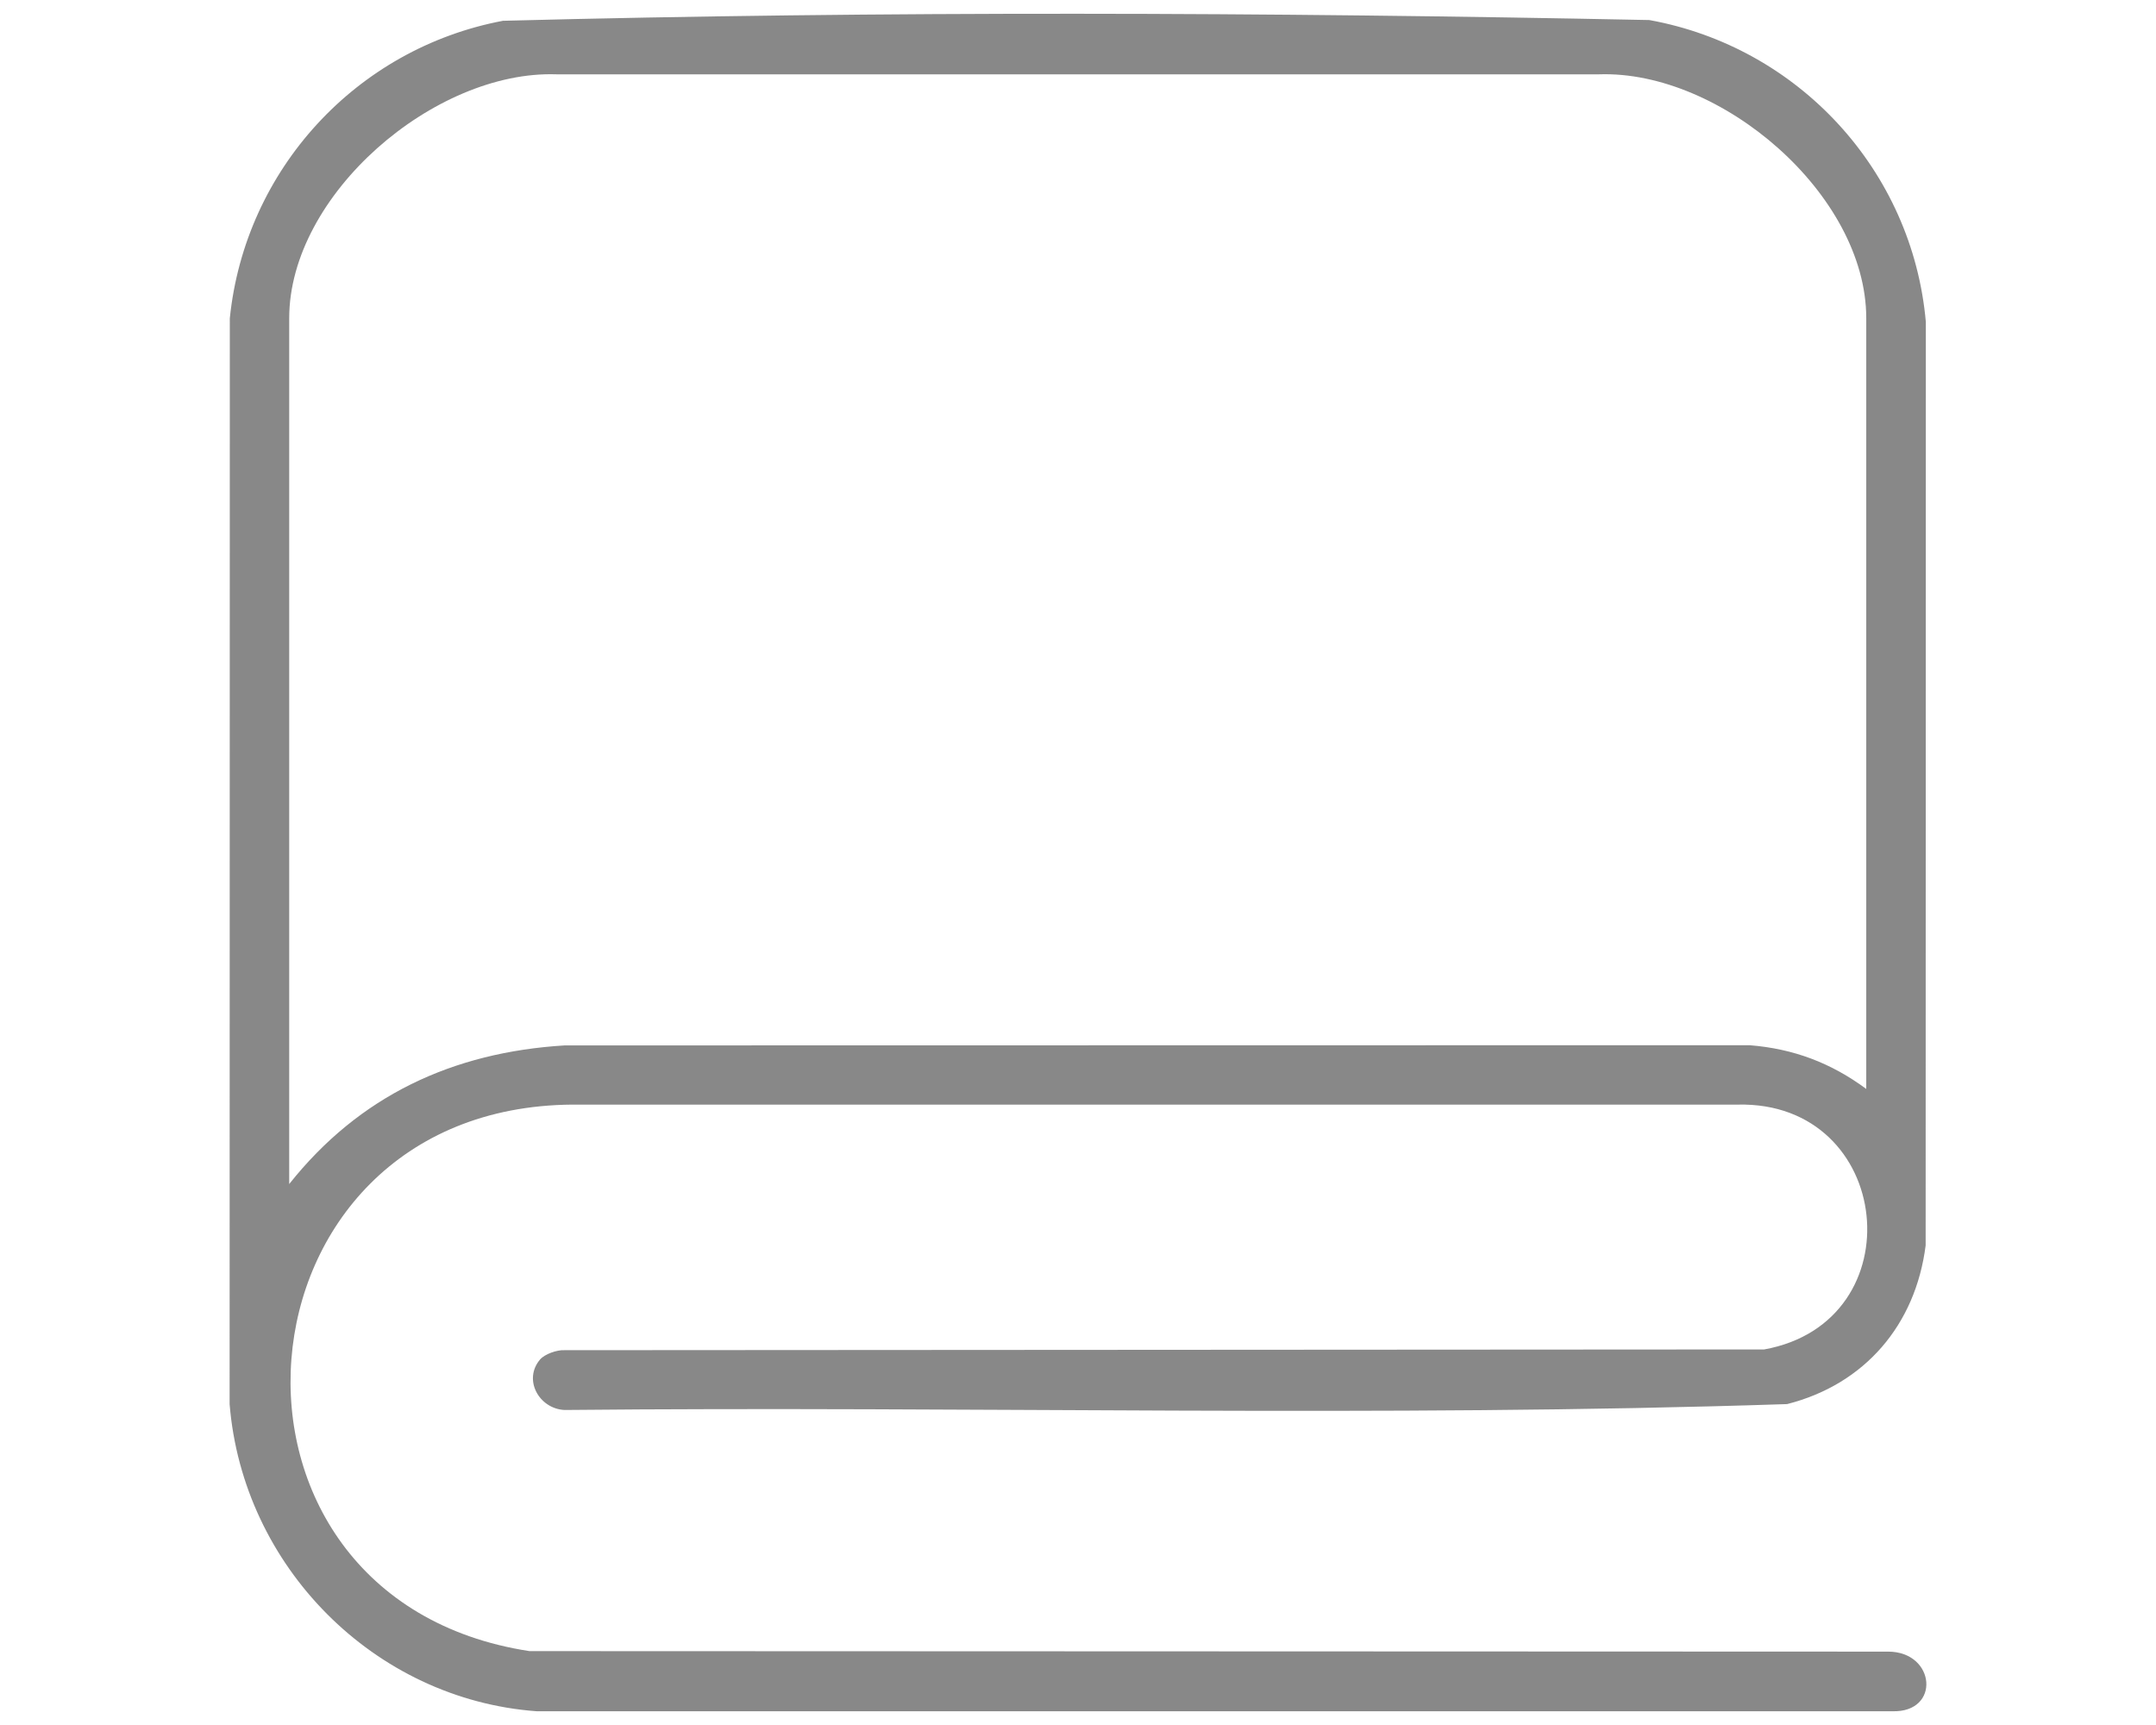 <?xml version="1.0" encoding="UTF-8"?><svg id="Towel" xmlns="http://www.w3.org/2000/svg" viewBox="0 0 640 512"><defs><style>.cls-1{fill:#888;}</style></defs><path class="cls-1" d="M160.31,403.52c1.37-1.61,5.01-2.89,7.22-2.77l356.17-.22c45.15-8.18,38.45-73.75-7.87-72.67H169.9c-103.5.74-114.65,146.61-12.73,162.21l403.3.15c14.15.01,15.68,18.15,1.22,17.7H159.31c-48.31-3.54-87.24-43.03-91.15-91.16l.06-322.29C72.73,50.32,105.79,14.37,149.31,6.17c113.1-2.96,227.14-2.53,340.28-.22,44.3,8.02,78.12,44.63,82.09,89.63l-.06,274.08c-2.99,23.56-18.05,41.23-41.12,47.09-120.65,4.02-242.02.56-362.93,1.75-7.53-.37-12.37-8.97-7.26-14.98ZM553.99,323.21V94.45c0-36.75-43.16-73.63-79.34-72.39H165.19c-36.18-1.24-79.34,35.64-79.34,72.39v256.99c20.77-26.16,48.43-39.11,81.76-41.15l351.73-.06c13.05,1.03,24.21,5.26,34.65,12.98Z"/></svg>